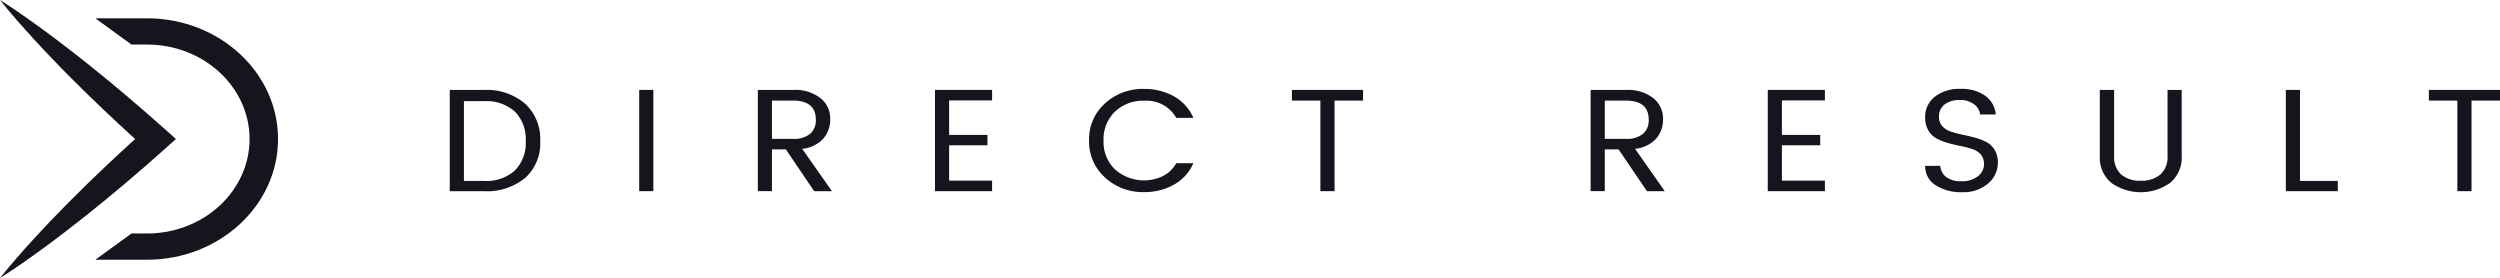 <svg xmlns="http://www.w3.org/2000/svg" viewBox="0 0 305.718 34"><title>direct-result-brand</title><g id="c173a741-9460-42a0-ab60-e2d1987891e9" data-name="Layer 2"><g id="736c8917-3023-457b-80db-a04ba7a72036" data-name="Layer 1"><g id="73f374da-f3f2-436f-a0f3-2659404d30c1" data-name="02.-Symbols"><g id="2fb48f9f-7ab7-4b48-b1c6-11caa03ab31a" data-name="brand/full/white"><g id="11231e7f-5d10-4de2-95f0-410441ea14dc" data-name="Group"><path id="4c4f99e9-fcac-46ec-90a7-d467ad245375" data-name="Fill-5" d="M56.732,22.126h2.437a5.217,5.217,0,0,0,3.806-1.288,4.79,4.79,0,0,0,1.315-3.59,4.8,4.8,0,0,0-1.315-3.591,5.225,5.225,0,0,0-3.806-1.286H56.732ZM59.169,11a7.221,7.221,0,0,1,5.045,1.681,5.871,5.871,0,0,1,1.846,4.572,5.679,5.679,0,0,1-1.846,4.511,7.4,7.4,0,0,1-5.045,1.618H55V11Z" fill="#14151d"/><polygon id="1cd4b15d-8d86-4131-a78b-ef1df882f84e" data-name="Fill-7" points="78.167 23.376 79.899 23.376 79.899 10.995 78.167 10.995 78.167 23.376" fill="#14151d"/><path id="999bc446-3811-44f8-beb1-222410bab179" data-name="Fill-9" d="M94.4,12.3v4.68h2.551a3.133,3.133,0,0,0,2.123-.615,2.187,2.187,0,0,0,.694-1.726q0-2.34-2.817-2.339Zm0,5.967v5.109H92.672V11h4.283a5.021,5.021,0,0,1,3.4,1.019,3.175,3.175,0,0,1,1.171,2.491,3.6,3.6,0,0,1-.856,2.456A4.038,4.038,0,0,1,98.1,18.2l3.635,5.181H99.563L96.1,18.267Z" fill="#14151d"/><polygon id="89b597be-87a1-40a6-8cb4-573a96d99734" data-name="Fill-10" points="121.321 10.995 121.321 12.282 116.067 12.282 116.067 16.498 120.749 16.498 120.749 17.766 116.067 17.766 116.067 22.089 121.321 22.089 121.321 23.377 114.335 23.377 114.335 10.995 121.321 10.995" fill="#14151d"/><path id="fc6c8b43-fa9a-4181-be7f-8c0170e1cfe8" data-name="Fill-11" d="M135.122,21.7a5.886,5.886,0,0,1-1.943-4.528,5.859,5.859,0,0,1,1.943-4.521,6.812,6.812,0,0,1,4.777-1.777,7.3,7.3,0,0,1,3.665.911,5.5,5.5,0,0,1,2.37,2.627H143.84a4.163,4.163,0,0,0-3.941-2.091,4.942,4.942,0,0,0-3.549,1.329,4.641,4.641,0,0,0-1.4,3.529,4.666,4.666,0,0,0,1.4,3.538,5.348,5.348,0,0,0,5.891.8,3.9,3.9,0,0,0,1.6-1.563h2.094a5.494,5.494,0,0,1-2.37,2.624,7.281,7.281,0,0,1-3.665.913,6.793,6.793,0,0,1-4.777-1.787" fill="#14151d"/><polygon id="32a072ab-5fe6-4386-9c88-0b28a5d9671e" data-name="Fill-12" points="157.983 12.3 157.983 10.996 166.683 10.996 166.683 12.3 163.199 12.3 163.199 23.376 161.467 23.376 161.467 12.3 157.983 12.3" fill="#14151d"/><path id="5416d573-822d-4ab3-8581-c72020d43a8c" data-name="Fill-13" d="M196.245,18.267v5.109h-1.732V11H198.8a5.021,5.021,0,0,1,3.4,1.019,3.175,3.175,0,0,1,1.171,2.491,3.6,3.6,0,0,1-.856,2.456,4.043,4.043,0,0,1-2.57,1.233l3.635,5.181H201.4l-3.465-5.109Zm0-5.967v4.68H198.8a3.13,3.13,0,0,0,2.122-.615,2.184,2.184,0,0,0,.695-1.726q0-2.34-2.817-2.339Z" fill="#14151d"/><polygon id="aefffef7-aa70-43db-8242-c2034fa880dd" data-name="Fill-14" points="223.161 10.995 223.161 12.282 217.907 12.282 217.907 16.498 222.591 16.498 222.591 17.766 217.907 17.766 217.907 22.089 223.161 22.089 223.161 23.377 216.175 23.377 216.175 10.995 223.161 10.995" fill="#14151d"/><path id="0652243e-43a5-4005-8bcd-b1e600baec3f" data-name="Fill-15" d="M237.114,14.3a1.617,1.617,0,0,0,.4,1.124,2.384,2.384,0,0,0,1.028.663,12.585,12.585,0,0,0,1.4.375q.77.159,1.542.366a6.9,6.9,0,0,1,1.4.528,2.577,2.577,0,0,1,1.028.963,2.966,2.966,0,0,1,.4,1.59,3.3,3.3,0,0,1-1.18,2.519,4.553,4.553,0,0,1-3.188,1.072,5.622,5.622,0,0,1-3.264-.867,2.709,2.709,0,0,1-1.256-2.349h1.845a1.9,1.9,0,0,0,.715,1.358,2.946,2.946,0,0,0,1.894.519,3.059,3.059,0,0,0,2-.609,1.893,1.893,0,0,0,.343-2.671,2.434,2.434,0,0,0-1.028-.651,10.612,10.612,0,0,0-1.4-.366q-.769-.151-1.542-.367a6.964,6.964,0,0,1-1.4-.544,2.624,2.624,0,0,1-1.028-.983,3.048,3.048,0,0,1-.4-1.617,3.083,3.083,0,0,1,1.189-2.528,4.808,4.808,0,0,1,3.1-.956,5.041,5.041,0,0,1,3.045.831,3.171,3.171,0,0,1,1.3,2.3H242.14a1.8,1.8,0,0,0-.733-1.25,2.77,2.77,0,0,0-1.77-.519,2.961,2.961,0,0,0-1.819.526,1.815,1.815,0,0,0-.7,1.547" fill="#14151d"/><path id="1c5f4496-41dd-41e4-bf74-145dd5cdbfcd" data-name="Fill-16" d="M256.778,19.034V11h1.751v8.039a2.892,2.892,0,0,0,.867,2.3,3.489,3.489,0,0,0,2.389.76,3.526,3.526,0,0,0,2.4-.76,2.87,2.87,0,0,0,.877-2.3V11h1.731v8.039a4.014,4.014,0,0,1-1.418,3.324,6.213,6.213,0,0,1-7.185,0,4.026,4.026,0,0,1-1.409-3.324" fill="#14151d"/><polygon id="c00ecf32-c91b-4fb3-ad4a-b2624856120a" data-name="Fill-17" points="279.526 10.995 281.257 10.995 281.257 22.126 285.884 22.126 285.884 23.377 279.526 23.377 279.526 10.995" fill="#14151d"/><polygon id="3d9ef291-f9a0-4103-b313-c4463c9db2e0" data-name="Fill-18" points="297.019 12.3 297.019 10.996 305.718 10.996 305.718 12.3 302.235 12.3 302.235 23.376 300.503 23.376 300.503 12.3 297.019 12.3" fill="#14151d"/><path id="f2adb0a7-65ae-4197-a7a5-20b55ece2f84" data-name="Combined-Shape" d="M17.979,31.762H11.656l4.425-3.209h1.9c6.913,0,12.538-5.183,12.538-11.553S24.892,5.447,17.979,5.447h-1.9L11.656,2.238h6.323C26.813,2.238,34,8.86,34,17S26.813,31.762,17.979,31.762Zm2.248-15.913L21.515,17l-1.288,1.153q-2.376,2.127-4.815,4.192t-4.95,4.064q-1.255,1-2.534,1.975c-.428.324-.852.652-1.283.973l-1.295.961c-.871.634-1.745,1.265-2.635,1.88S.928,33.421,0,34c.657-.837,1.343-1.646,2.039-2.446s1.4-1.588,2.119-2.37L5.239,28.02c.362-.387.73-.768,1.094-1.152.73-.767,1.473-1.523,2.219-2.275q2.239-2.254,4.558-4.436Q14.8,18.561,16.524,17q-4.081-3.7-7.968-7.595C7.81,8.652,7.067,7.9,6.337,7.129c-.365-.385-.734-.764-1.094-1.152L4.161,4.813c-.715-.782-1.426-1.568-2.12-2.369S.658.836,0,0C.927.58,1.825,1.189,2.713,1.806S4.477,3.052,5.347,3.687l1.294.961c.432.32.855.649,1.283.973.855.649,1.7,1.311,2.534,1.976C13.809,10.258,17.055,13.017,20.227,15.849Z" fill="#14151d"/></g></g></g></g></g></svg>